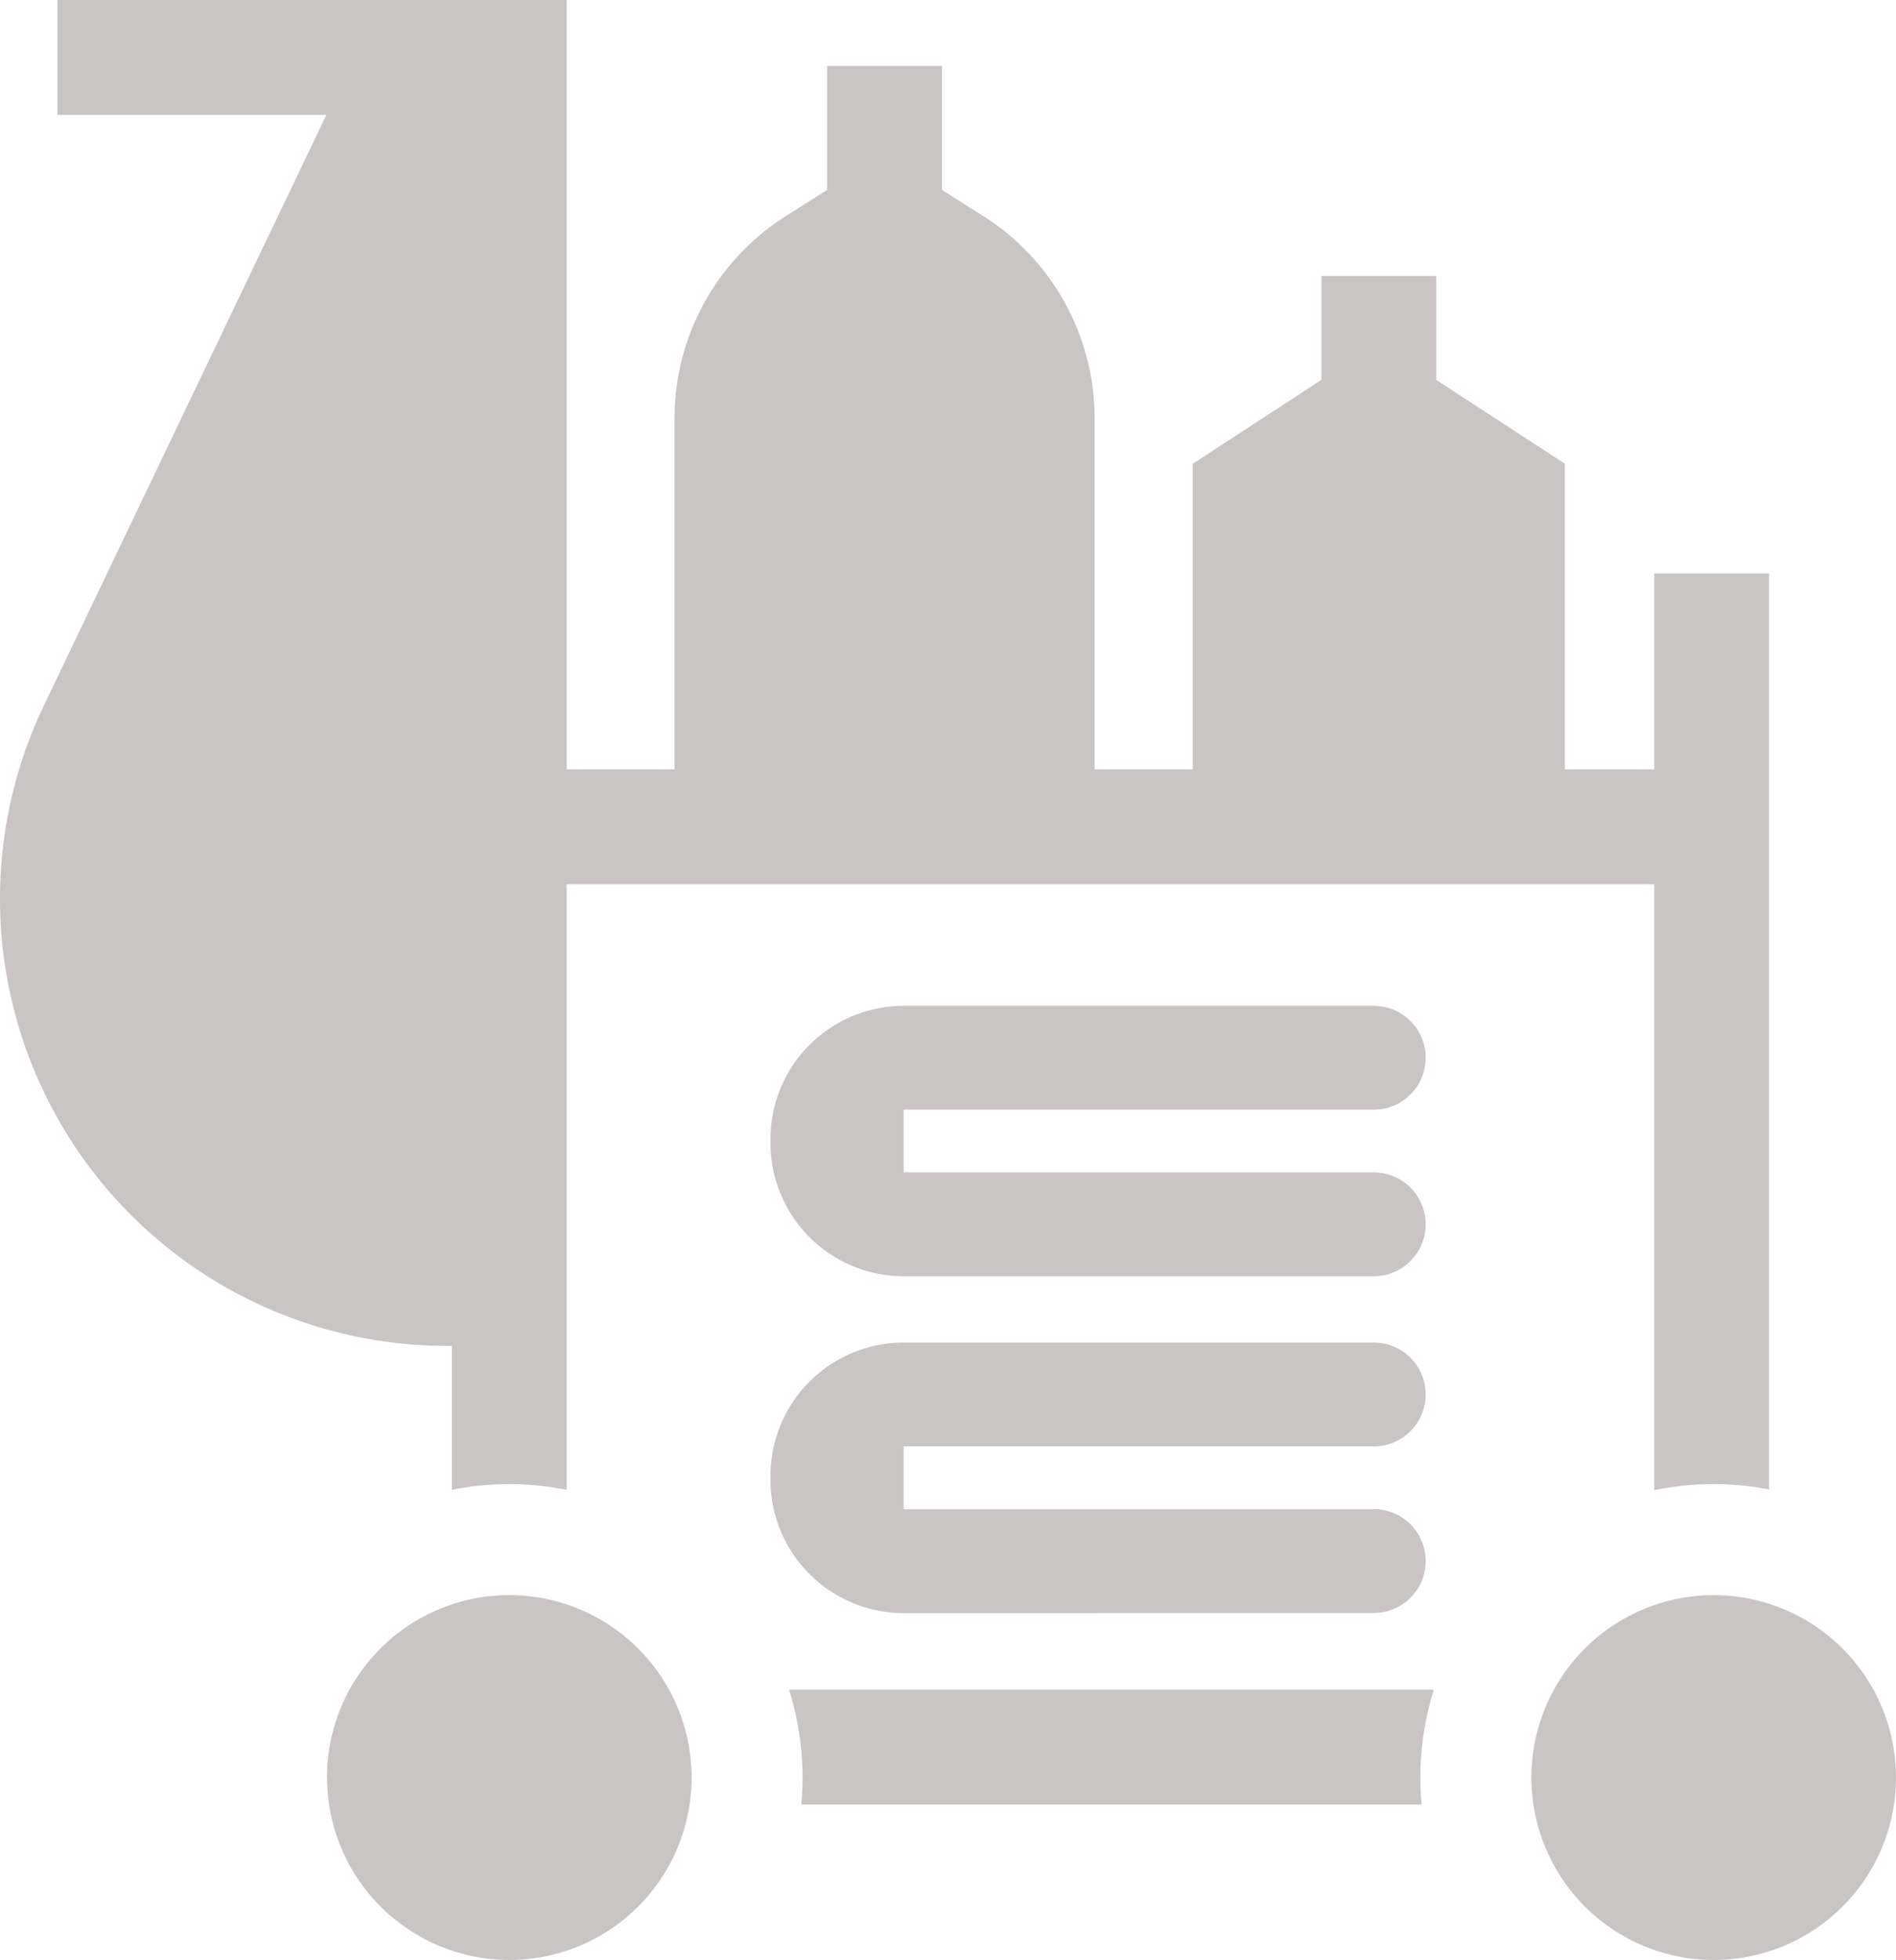 <svg xmlns="http://www.w3.org/2000/svg" width="80" height="82.655" viewBox="0 0 80 82.655"><defs><style>.a{fill:#c9c5c5;}</style></defs><g transform="translate(0 -0.001)"><path class="a" d="M64.615,74.962a7.692,7.692,0,1,1,7.693,7.693A7.7,7.7,0,0,1,64.615,74.962Zm-50.82,0a7.693,7.693,0,1,1,7.693,7.693A7.7,7.7,0,0,1,13.8,74.962ZM33.808,76.1c.034-.373.054-.751.054-1.133a12.32,12.32,0,0,0-.57-3.711H60.5a12.342,12.342,0,0,0-.569,3.711c0,.382.02.76.054,1.133Zm4.323-8.073A5.622,5.622,0,0,1,32.51,62.4v-.16a5.622,5.622,0,0,1,5.621-5.622H57.966a2.189,2.189,0,1,1,0,4.378H38.131v2.647H57.966a2.189,2.189,0,1,1,0,4.378ZM69.8,37.29H23.91V62.827h0a12.363,12.363,0,0,0-4.844,0v-6.07h-.21A18.855,18.855,0,0,1,1.847,29.763L13.771,4.844H2.422V0H23.91V32.445h4.55V17.674a10.1,10.1,0,0,1,4.726-8.58L34.9,8.009V2.78h4.844v5.23L41.46,9.093a10.1,10.1,0,0,1,4.726,8.581V32.446h4.142V19.555l5.428-3.535V11.638H60.6V16.02l5.428,3.535V32.446H69.8V24.181h4.844V62.812a12.355,12.355,0,0,0-4.844.031ZM38.131,53.822A5.621,5.621,0,0,1,32.51,48.2v-.16a5.621,5.621,0,0,1,5.621-5.622H57.966a2.189,2.189,0,1,1,0,4.378H38.131v2.647H57.966a2.189,2.189,0,1,1,0,4.378Z" transform="translate(0 0.001)"/></g></svg>